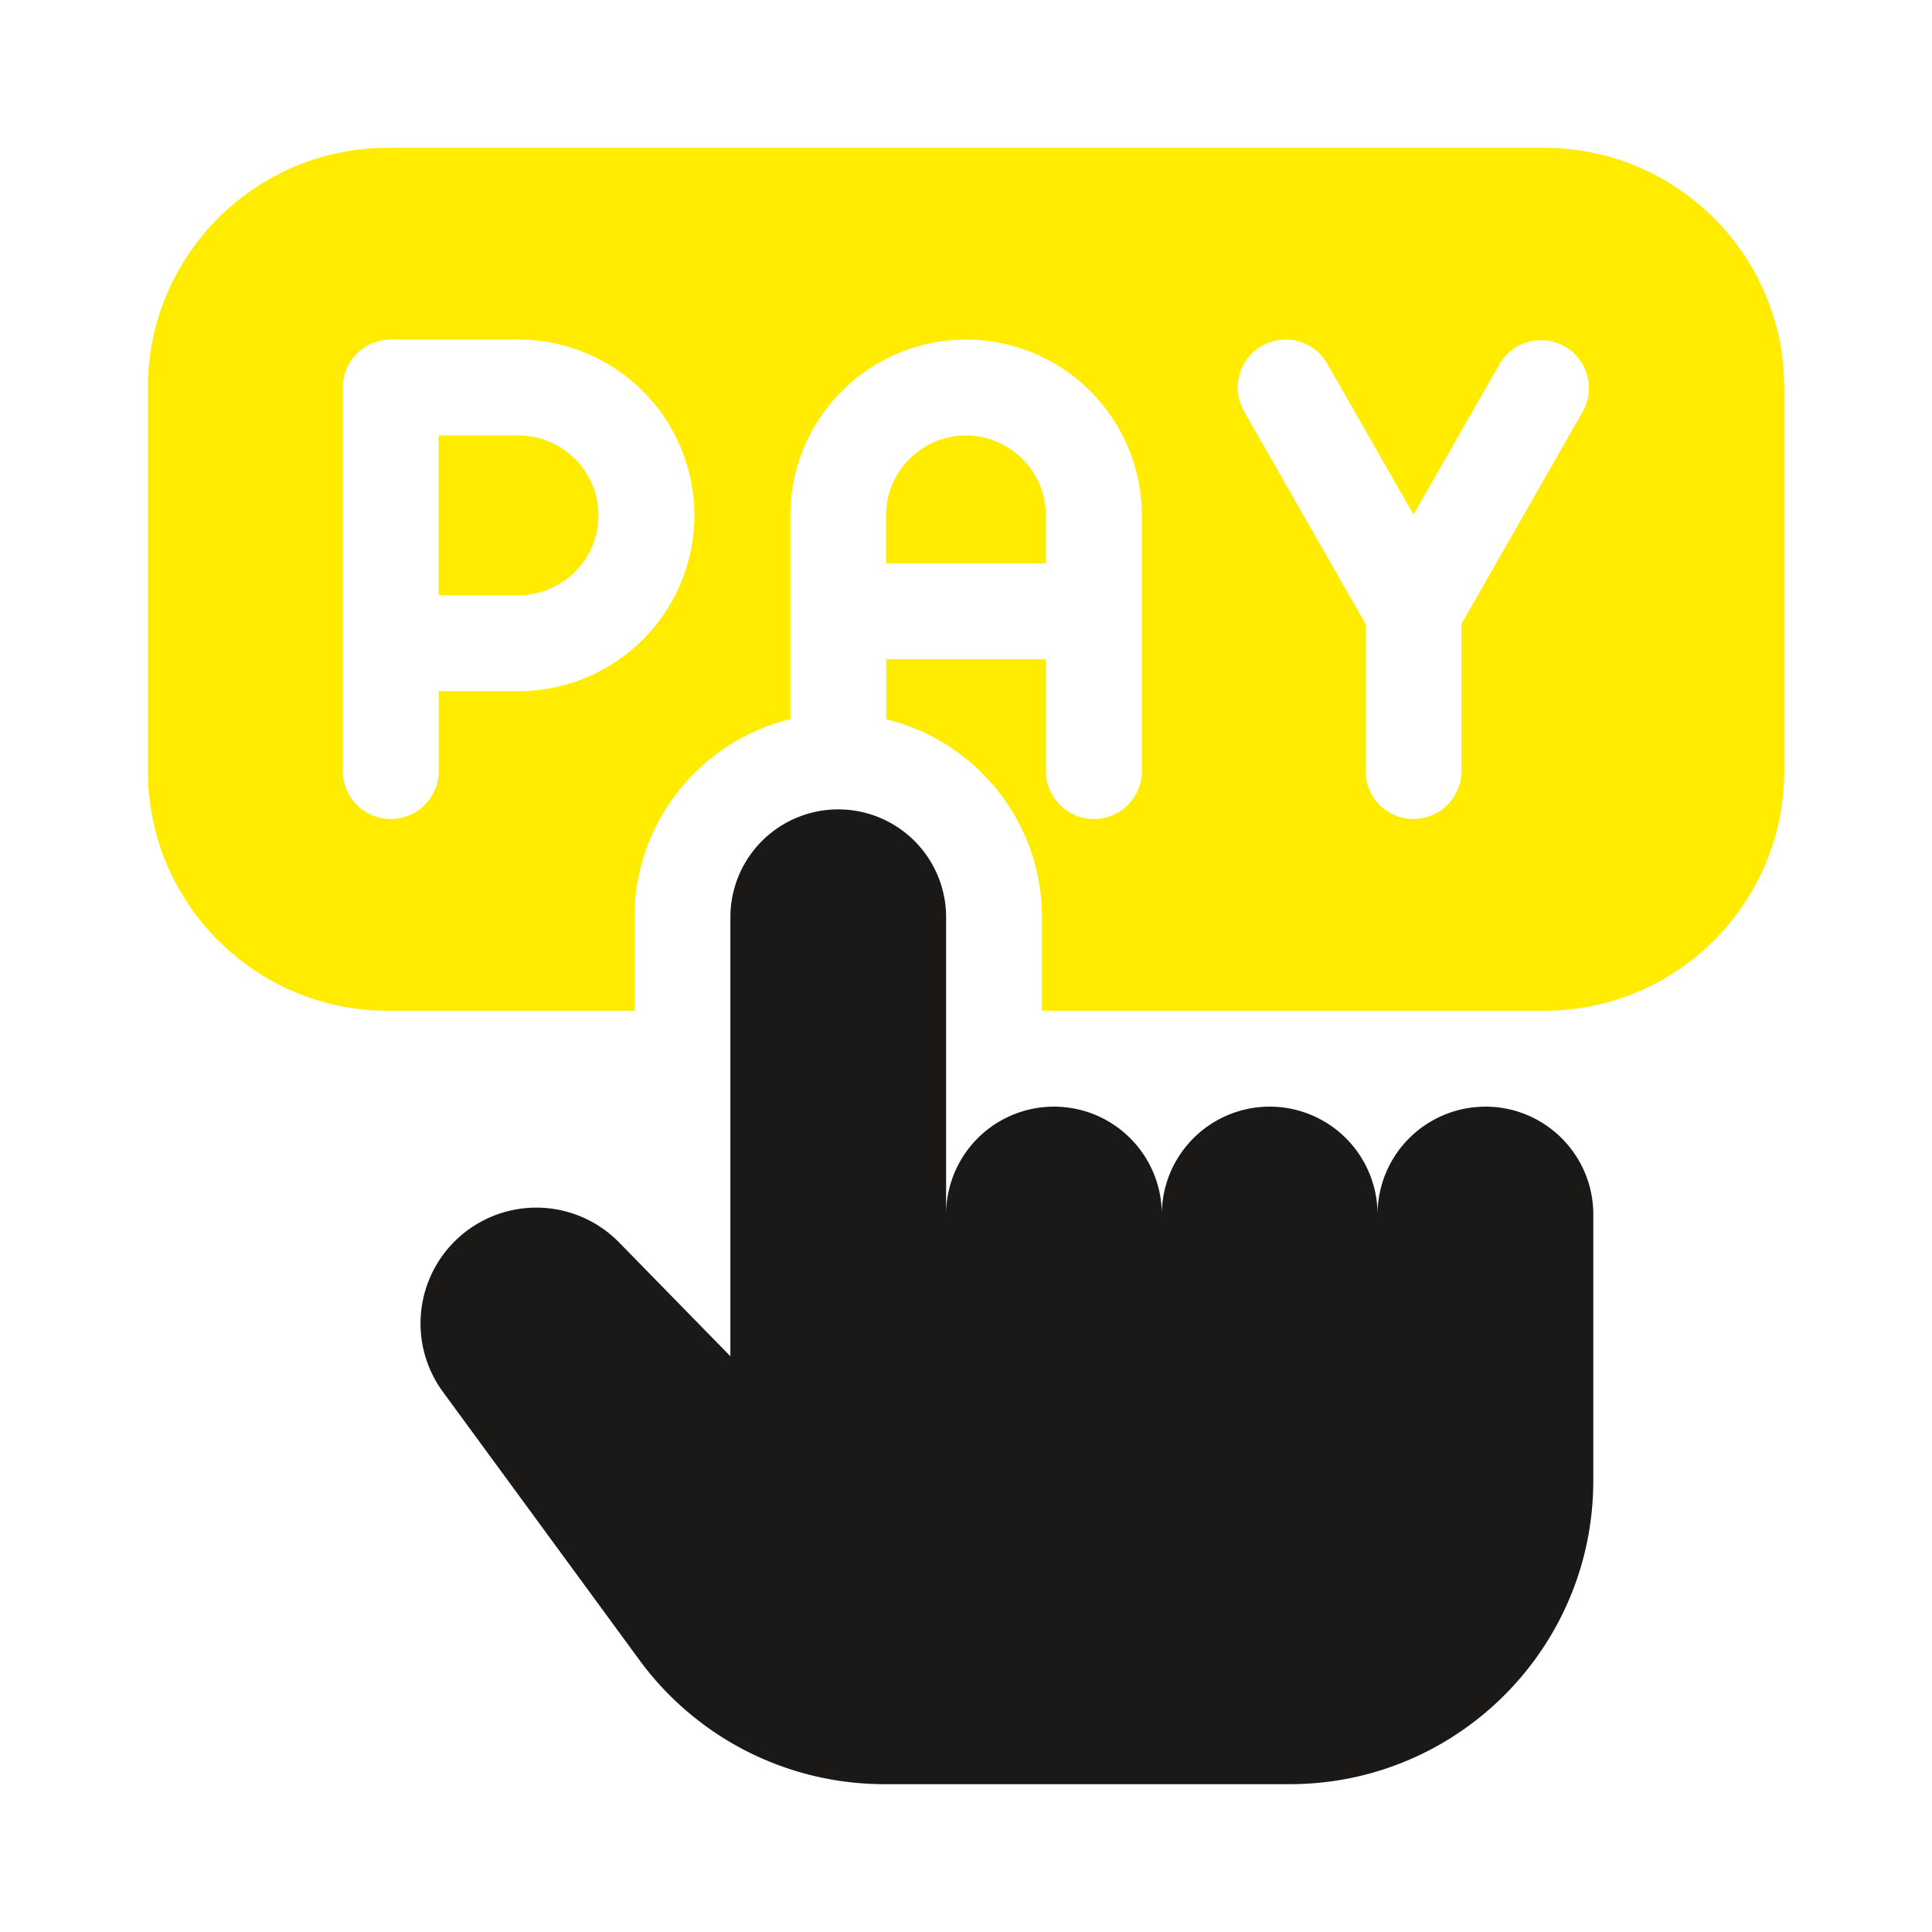 <?xml version="1.0" encoding="UTF-8"?> <svg xmlns="http://www.w3.org/2000/svg" width="64" height="64" fill="none"><path d="M49.207 36.66a3.573 3.573 0 00-3.574 3.572 3.573 3.573 0 10-7.146 0 3.573 3.573 0 10-7.146 0v-9.847a3.573 3.573 0 10-7.146 0v14.542l-3.687-3.77a3.836 3.836 0 00-5.836 4.95l6.509 8.883a10.057 10.057 0 008.113 4.113h13.428c5.555 0 10.058-4.503 10.058-10.058v-8.813c0-1.973-1.6-3.573-3.573-3.573z" fill="#1B1918"></path><path d="M17.178 14.425h-2.647v5.294h2.647a2.65 2.65 0 002.647-2.647 2.65 2.65 0 00-2.647-2.647z" fill="#FFEC00"></path><path d="M51.164 4.897H12.84c-4.379 0-7.94 3.562-7.94 7.94v12.705c0 4.378 3.561 7.94 7.94 7.94h8.178v-3.097c0-3.174 2.204-5.842 5.162-6.559v-6.754a5.83 5.83 0 015.823-5.823 5.83 5.83 0 015.823 5.823v8.47a1.588 1.588 0 01-3.177 0v-3.706h-5.293v1.99c2.957.717 5.161 3.385 5.161 6.56v3.096h16.648c4.379 0 7.94-3.562 7.94-7.94V12.837c0-4.378-3.561-7.94-7.94-7.94zM17.18 22.895h-2.647v2.647a1.588 1.588 0 01-3.176 0V12.837c0-.877.71-1.588 1.588-1.588h4.235a5.83 5.83 0 015.823 5.823 5.83 5.83 0 01-5.823 5.823zm35.257-9.27l-4.025 7.045v4.872a1.588 1.588 0 11-3.176 0V20.67l-4.026-7.045a1.588 1.588 0 012.758-1.576l2.856 4.998 2.856-4.998a1.588 1.588 0 012.757 1.576z" fill="#FFEC00"></path><path d="M34.645 17.072a2.65 2.65 0 00-2.647-2.647 2.65 2.65 0 00-2.646 2.647v1.588h5.293v-1.588z" fill="#FFEC00"></path></svg> 